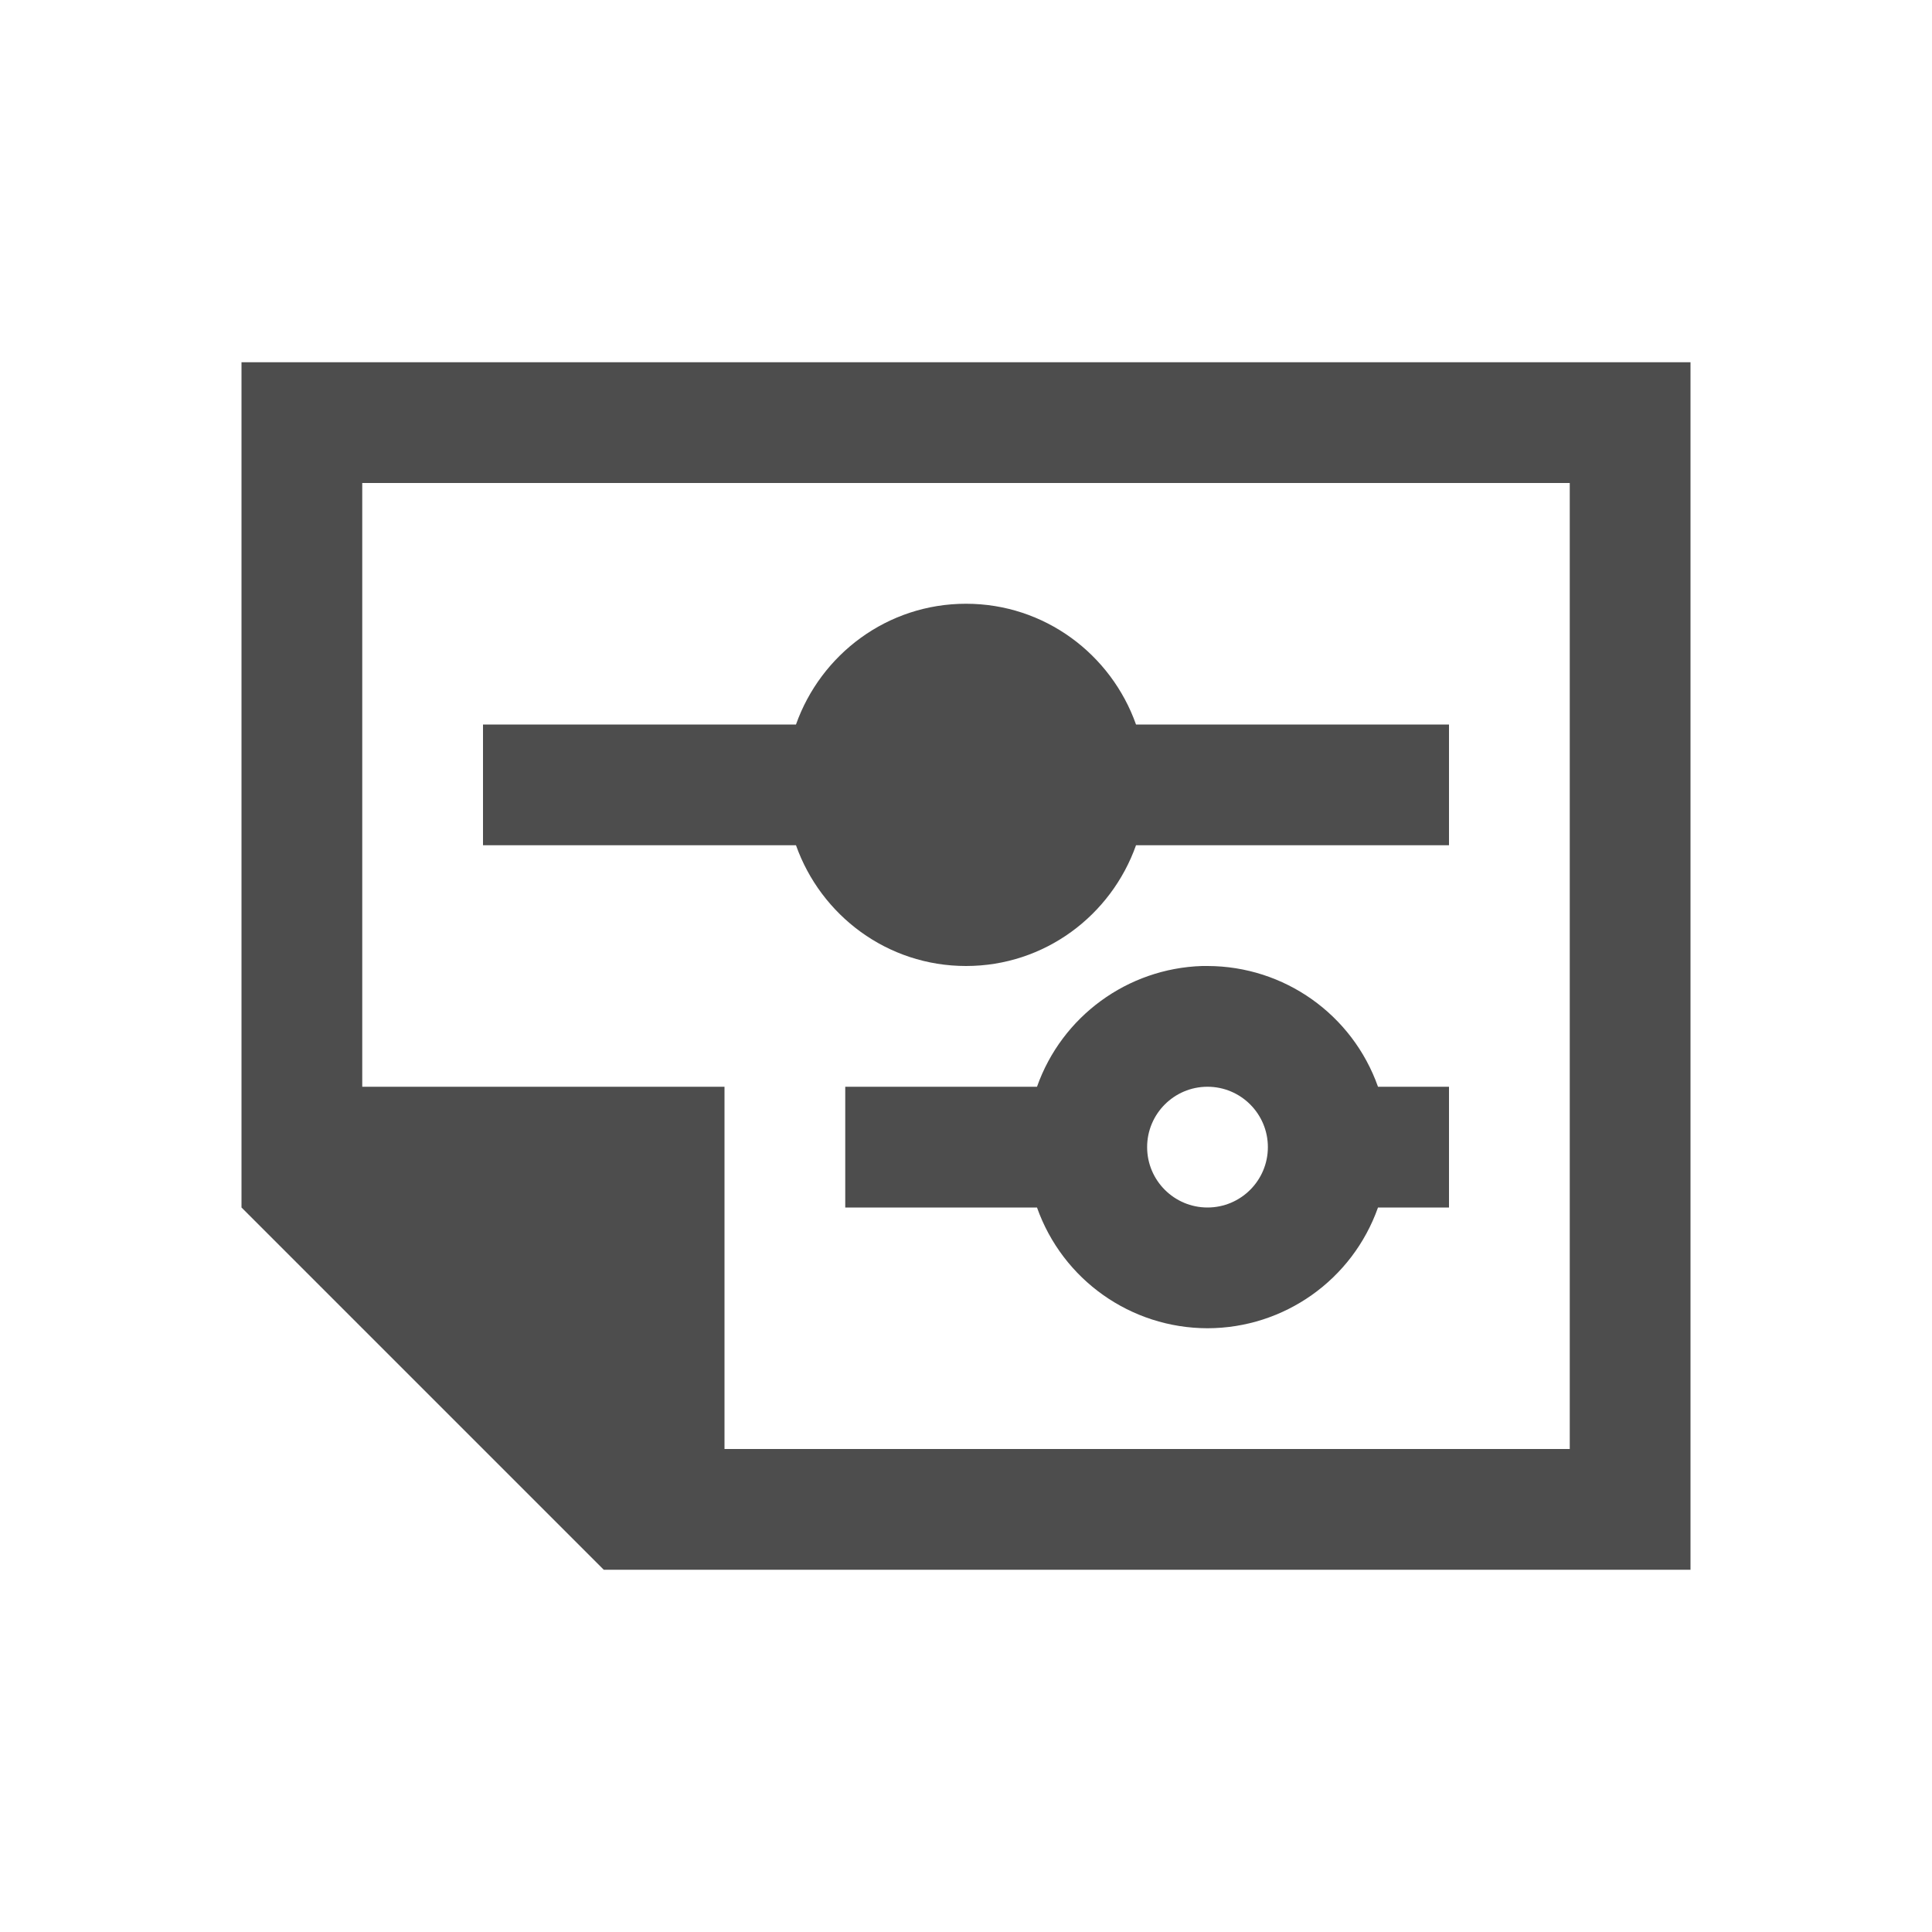 <svg xmlns="http://www.w3.org/2000/svg" viewBox="0 0 16 16">
     />
 <path 
     style="fill:#4d4d4d" 
     d="M 2 3 L 2 10 L 5 13 L 14 13 L 14 3 L 2 3 z M 3 4 L 13 4 L 13 12 L 6 12 L 6 9 L 3 9 L 3 4 z M 8 5 C 7.348 5 6.798 5.419 6.592 6 L 6 6 L 4 6 L 4 7 L 6 7 L 6.592 7 C 6.798 7.581 7.348 8 8 8 C 8.652 8 9.202 7.581 9.408 7 L 12 7 L 12 6 L 9.408 6 C 9.202 5.419 8.652 5 8 5 z M 9.955 8 C 9.337 8.02 8.794 8.417 8.588 9 L 7 9 L 7 10 L 8.588 10 C 8.8 10.599 9.365 10.999 10 11 C 10.635 10.999 11.2 10.599 11.412 10 L 12 10 L 12 9 L 11.412 9 C 11.2 8.401 10.635 8.001 10 8 C 9.985 8 9.97 8 9.955 8 z M 10 9 C 10.276 9 10.5 9.224 10.5 9.5 C 10.5 9.776 10.276 10 10 10 C 9.724 10 9.5 9.776 9.5 9.5 C 9.5 9.224 9.724 9 10 9 z "
     />
 </svg>
